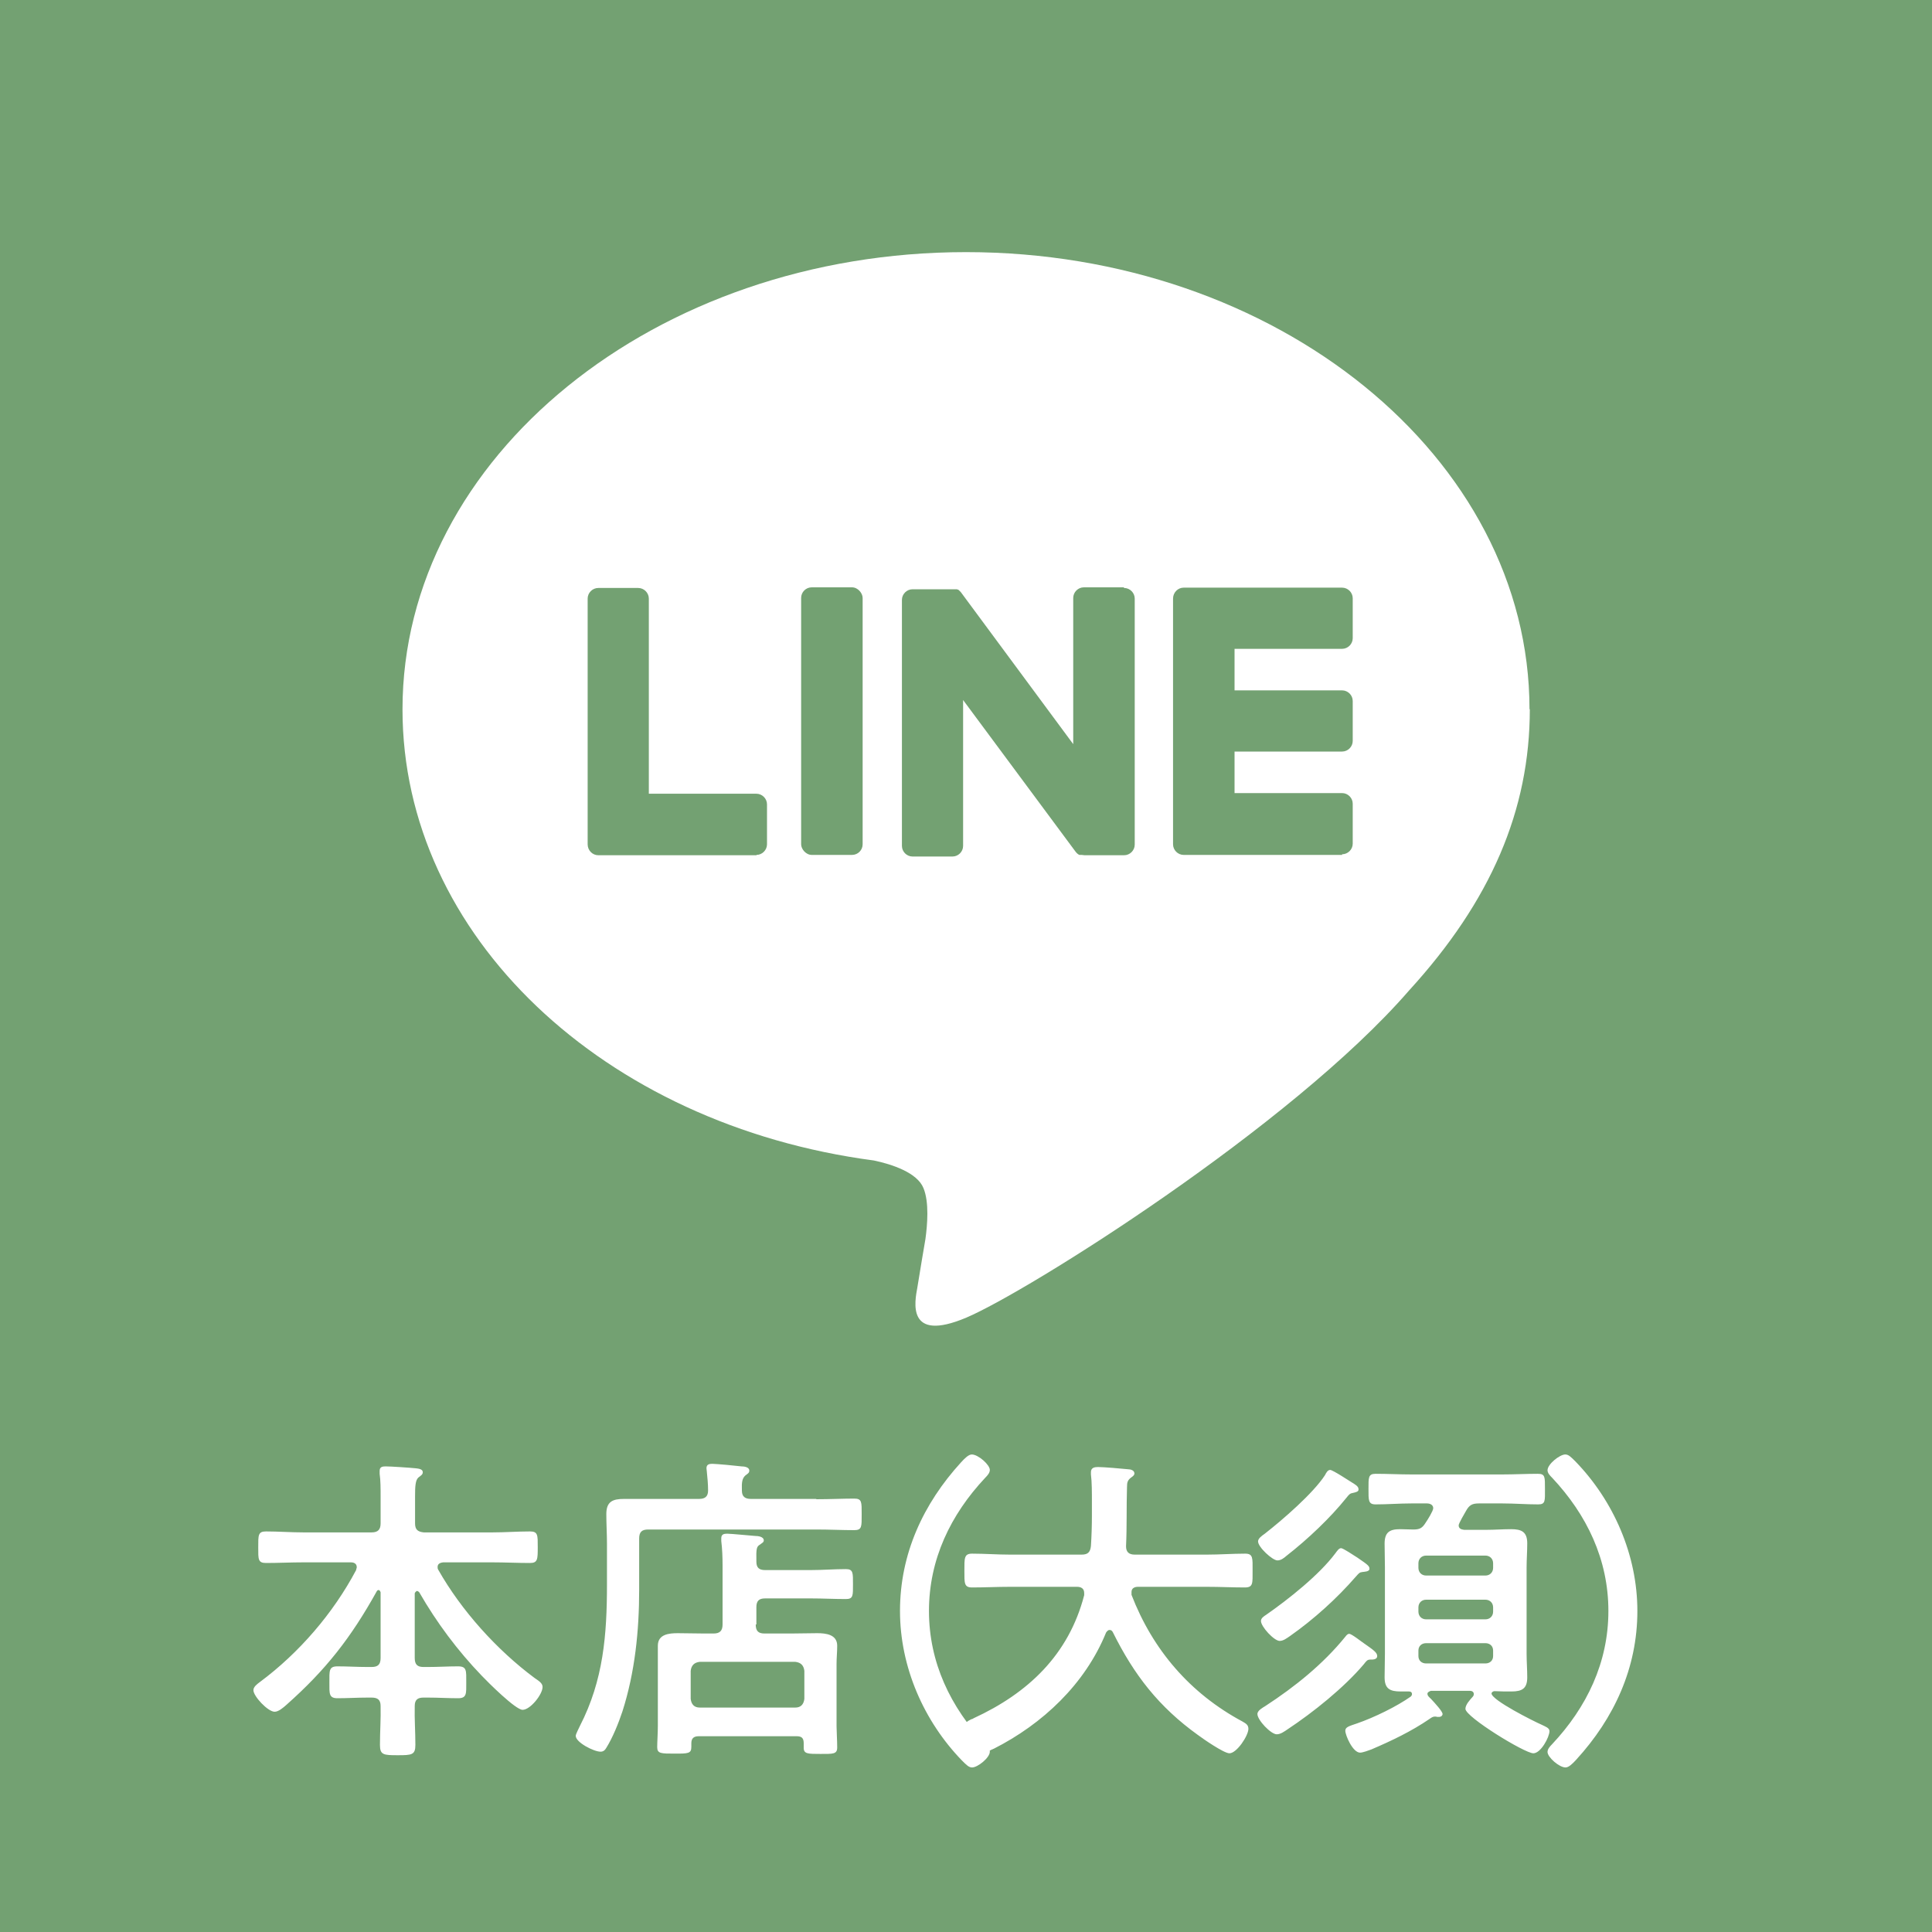 <svg id="_レイヤー_2" data-name="レイヤー 2" xmlns="http://www.w3.org/2000/svg" viewBox="0 0 60 60"><defs><style>.cls-1{fill:#fff}.cls-2{fill:#73a172}</style></defs><g id="_レイヤー_1-2" data-name="レイヤー 1"><path class="cls-2" d="M0 0h60v60H0z"/><path class="cls-1" d="M47.5 22.03c0-7.83-7.85-14.2-17.5-14.2s-17.5 6.37-17.5 14.2c0 7.02 6.23 12.9 14.64 14.01.57.12 1.35.38 1.54.86.18.44.12 1.14.06 1.58 0 0-.21 1.23-.25 1.5-.08.44-.35 1.73 1.52.94s10.08-5.93 13.75-10.16c2.54-2.78 3.75-5.6 3.75-8.74z"/><path class="cls-2" d="M41.68 26.55h-4.92c-.18 0-.33-.15-.33-.33v-7.63c0-.19.15-.34.33-.34h4.92c.18 0 .33.15.33.33v1.24c0 .18-.15.33-.33.33h-3.34v1.29h3.34c.18 0 .33.15.33.33v1.24c0 .18-.15.33-.33.33h-3.34v1.29h3.34c.18 0 .33.15.33.33v1.24c0 .18-.15.33-.33.33zm-18.19 0c.18 0 .33-.15.33-.33v-1.24c0-.18-.15-.33-.33-.33h-3.34v-6.06c0-.18-.15-.33-.33-.33h-1.24c-.18 0-.33.15-.33.33v7.63c0 .19.15.34.33.34h4.92z"/><rect class="cls-2" x="24.88" y="18.24" width="1.91" height="8.31" rx=".33" ry=".33"/><path class="cls-2" d="M34.9 18.24h-1.24c-.18 0-.33.15-.33.33v4.54l-3.49-4.72-.03-.03-.02-.02-.02-.02s-.01 0-.02-.01h-.01s-.01 0-.02-.01h-1.38c-.18 0-.33.15-.33.33v7.64c0 .18.15.33.33.33h1.24c.18 0 .33-.15.33-.33v-4.53l3.5 4.72s.05.06.09.08c0 0 .01 0 .02.01h.07c.03 0 .06.01.09.01h1.23c.18 0 .33-.15.33-.33v-7.64c0-.18-.15-.33-.33-.33z"/><path class="cls-1" d="M12.94 49.41s-.06.04-.06.08v2c0 .2.08.28.27.28h.14c.31 0 .62-.02.93-.02.28 0 .26.13.26.5 0 .34.02.49-.25.49-.31 0-.63-.02-.94-.02h-.14c-.18 0-.27.07-.27.26-.01.4.02.8.02 1.21 0 .31-.11.32-.55.32s-.55-.01-.55-.32c0-.41.03-.81.02-1.21 0-.19-.09-.26-.28-.26h-.12c-.32 0-.63.02-.94.02-.27 0-.25-.15-.25-.49 0-.36-.02-.5.25-.5.31 0 .62.02.94.02h.12c.2 0 .28-.08.28-.28v-2.04s-.02-.07-.06-.07c-.03 0-.05.02-.06.04-.8 1.44-1.58 2.44-2.81 3.53-.09.08-.24.21-.36.21-.21 0-.66-.48-.66-.67 0-.11.13-.2.21-.26 1.21-.9 2.27-2.13 2.98-3.47 0-.03.02-.06.02-.09 0-.14-.14-.15-.18-.15H9.43c-.39 0-.78.02-1.17.02-.25 0-.24-.12-.24-.48 0-.38-.01-.5.24-.5.39 0 .78.03 1.17.03h2.11c.2 0 .28-.09.28-.28v-.82c0-.26 0-.51-.03-.72v-.09c0-.12.08-.14.18-.14.16 0 .76.04.95.06.07.01.21.02.21.12 0 .07-.05.1-.13.16-.1.08-.11.28-.11.59v.84c0 .19.08.26.27.28h2.13c.39 0 .78-.03 1.17-.03.25 0 .24.12.24.49s0 .49-.24.49c-.39 0-.78-.02-1.17-.02h-1.53c-.08.01-.17.04-.17.14 0 .03 0 .06.02.09.72 1.27 1.82 2.49 2.99 3.36.13.09.25.16.25.28 0 .23-.38.71-.62.71-.22 0-1.08-.86-1.27-1.06-.75-.78-1.4-1.65-1.94-2.59-.02-.02-.04-.04-.07-.04zm12.41-2.85c.41 0 .84-.02 1.18-.02.24 0 .23.11.23.49s.01.49-.23.49c-.37 0-.78-.02-1.18-.02h-5.22c-.2 0-.28.08-.28.28v1.59c0 1.27-.13 2.56-.52 3.78-.12.36-.3.81-.5 1.13-.04.07-.09.12-.18.12-.21 0-.77-.29-.77-.49 0-.06.1-.24.13-.31.73-1.42.84-2.83.84-4.4v-1.25c0-.31-.02-.62-.02-.93 0-.39.2-.47.55-.47h2.33c.18 0 .28-.07.28-.26 0-.2-.02-.4-.04-.6 0-.03-.01-.06-.01-.09 0-.12.08-.14.18-.14.12 0 .76.06.91.08.08 0 .24.02.24.13 0 .07-.04.09-.12.15-.1.09-.12.21-.11.47 0 .19.1.26.28.26h2.03zm-1.88 3.89c0 .2.08.28.27.28h.84c.27 0 .53-.01.8-.01s.62.04.62.39c0 .19-.02.38-.02.56v1.94c0 .14.02.45.02.66s-.13.2-.52.2-.52 0-.52-.19v-.14c0-.16-.06-.22-.22-.22H21.7c-.16 0-.23.07-.23.22v.11c0 .21-.1.21-.52.21s-.54 0-.54-.2c0-.15.02-.45.02-.66v-2.49c0-.36.35-.39.62-.39s.54.01.82.01h.29c.19 0 .28-.08.28-.28v-1.83c0-.26-.01-.52-.04-.76v-.09c0-.12.08-.14.18-.14.13 0 .72.06.87.07.09 0 .27.02.27.14 0 .06-.06.08-.12.13-.1.06-.12.11-.11.53 0 .19.09.26.27.26h1.42c.36 0 .73-.03 1.09-.03.23 0 .22.12.22.47s.01.46-.22.46c-.36 0-.73-.02-1.09-.02h-1.42c-.19 0-.27.08-.27.27v.54zm1.23 2.58c.17 0 .26-.1.28-.27v-.87c-.02-.17-.11-.26-.28-.28h-2.97c-.17.02-.26.11-.28.28v.87c.02.17.11.27.28.27h2.97zm3.25-3c0-1.77.72-3.33 1.9-4.62.11-.12.23-.24.33-.24.2 0 .56.32.56.48 0 .09-.07.17-.14.24-1.08 1.15-1.75 2.54-1.75 4.14s.67 2.99 1.75 4.14c.06.06.14.14.14.23 0 .19-.38.49-.55.49-.1 0-.17-.07-.32-.22-1.18-1.22-1.92-2.9-1.92-4.64z"/><path class="cls-1" d="M33.67 49.47c0-.14-.1-.19-.22-.19h-2.09c-.39 0-.78.02-1.17.02-.25 0-.24-.13-.24-.52s-.01-.53.24-.53c.39 0 .78.03 1.17.03h2.23c.19 0 .27-.07.29-.27.02-.31.03-.63.03-.94v-.42c0-.3 0-.63-.03-.86v-.07c0-.14.11-.16.22-.16.17 0 .76.05.94.07.07 0 .19.03.19.13 0 .05-.04.08-.08.11-.13.09-.15.16-.15.31-.02.61 0 1.22-.03 1.84 0 .18.09.26.27.26h2.25c.39 0 .78-.03 1.18-.03.25 0 .23.14.23.53s.02.52-.24.52c-.39 0-.78-.02-1.17-.02h-2.15c-.1 0-.2.04-.2.16v.09c.66 1.71 1.82 3.06 3.44 3.93.1.06.19.1.19.23 0 .21-.36.76-.59.76-.17 0-.82-.45-.98-.57-1.21-.87-1.98-1.86-2.64-3.19-.02-.04-.05-.07-.1-.07s-.08.04-.11.08c-.65 1.6-1.97 2.84-3.49 3.61-.02 0-.03.02-.05.02-.11.06-.25.12-.35.12-.25 0-.51-.67-.51-.83 0-.12.12-.18.22-.23.03 0 .05-.02.07-.03 1.69-.78 2.95-1.97 3.43-3.82v-.07zm8.88 2.07c-.09 0-.12.05-.2.15-.62.73-1.57 1.49-2.37 2.02-.09.06-.21.15-.33.15-.18 0-.6-.44-.6-.63 0-.11.17-.2.25-.25.92-.6 1.79-1.3 2.48-2.15.03-.04.07-.09.12-.09.08 0 .4.26.48.31.27.19.39.27.39.38 0 .12-.16.11-.22.11zm-.56-5.17c-.05.01-.08.02-.18.15-.49.61-1.18 1.27-1.86 1.8-.08.07-.17.14-.28.14-.15 0-.6-.41-.6-.59 0-.09.11-.17.21-.24.55-.43 1.5-1.25 1.87-1.82.03-.06.08-.16.16-.16s.61.35.74.43c.11.07.14.11.14.18 0 .06-.06.08-.2.11zm.54 2.35c0 .09-.15.09-.22.1-.09.01-.11.04-.2.14-.59.68-1.31 1.33-2.05 1.85-.09.06-.2.15-.32.15-.17 0-.58-.44-.58-.62 0-.09.1-.15.16-.19.69-.48 1.65-1.24 2.15-1.91.06-.08.11-.16.18-.16.06 0 .39.22.5.29.32.22.38.26.38.35zm3.79 3.87c0 .21 1.32.87 1.55.97.12.06.25.1.25.2 0 .19-.27.69-.5.69-.27 0-2.11-1.13-2.11-1.38 0-.13.14-.28.23-.38.02-.02.03-.05.03-.08 0-.07-.06-.1-.12-.1h-1.21s-.11.03-.11.09c0 .07.07.12.11.16.13.14.36.39.36.47 0 .05-.05.09-.1.09h-.07c-.02-.01-.05-.01-.08-.01-.05 0-.11.04-.15.07-.57.39-1.18.68-1.81.95-.08.03-.27.1-.35.1-.23 0-.46-.54-.46-.68 0-.11.1-.14.37-.23.52-.18 1.22-.52 1.66-.83.03-.03.04-.05.04-.08 0-.04-.02-.08-.1-.08h-.25c-.33 0-.5-.08-.5-.44 0-.25.01-.49.01-.73v-2.68c0-.24-.01-.49-.01-.74 0-.35.15-.45.48-.45.14 0 .27.01.41.01.2 0 .28-.04.39-.22.05-.07.23-.36.23-.44 0-.14-.16-.15-.19-.15h-.49c-.37 0-.74.03-1.11.03-.23 0-.22-.13-.22-.48s-.01-.47.22-.47c.37 0 .74.02 1.11.02h2.83c.37 0 .73-.02 1.1-.02.23 0 .22.1.22.47s.02.48-.21.48c-.37 0-.74-.03-1.11-.03h-.73c-.21 0-.3.05-.4.23-.04.07-.23.39-.23.45 0 .1.08.13.17.14h.7c.25 0 .5-.02.76-.02.32 0 .5.08.5.44 0 .25-.02.5-.02.75v2.68c0 .24.02.49.02.73 0 .35-.16.44-.49.44-.17 0-.35 0-.53-.01-.07.01-.09.05-.09.08zm-.19-3.66c.14 0 .24-.1.24-.24v-.14c0-.14-.1-.24-.24-.24h-1.84c-.14 0-.24.1-.24.24v.14c0 .14.1.24.24.24h1.84zm-1.84.75c-.14 0-.24.1-.24.24v.13c0 .14.1.24.24.24h1.84c.14 0 .24-.1.24-.24v-.13c0-.14-.1-.24-.24-.24h-1.84zm0 1.35c-.14 0-.24.09-.24.23v.17c0 .14.1.23.24.23h1.84c.14 0 .24-.09.24-.23v-.17c0-.14-.1-.23-.24-.23h-1.84z"/><path class="cls-1" d="M50.85 50.03c0 1.77-.72 3.33-1.9 4.62-.11.12-.23.24-.33.24-.2 0-.56-.32-.56-.48 0-.09.07-.17.14-.24 1.08-1.15 1.75-2.54 1.75-4.14s-.67-2.99-1.75-4.14c-.06-.06-.14-.14-.14-.23 0-.19.38-.49.55-.49.1 0 .17.07.32.22 1.18 1.22 1.92 2.9 1.92 4.64z"/></g></svg>